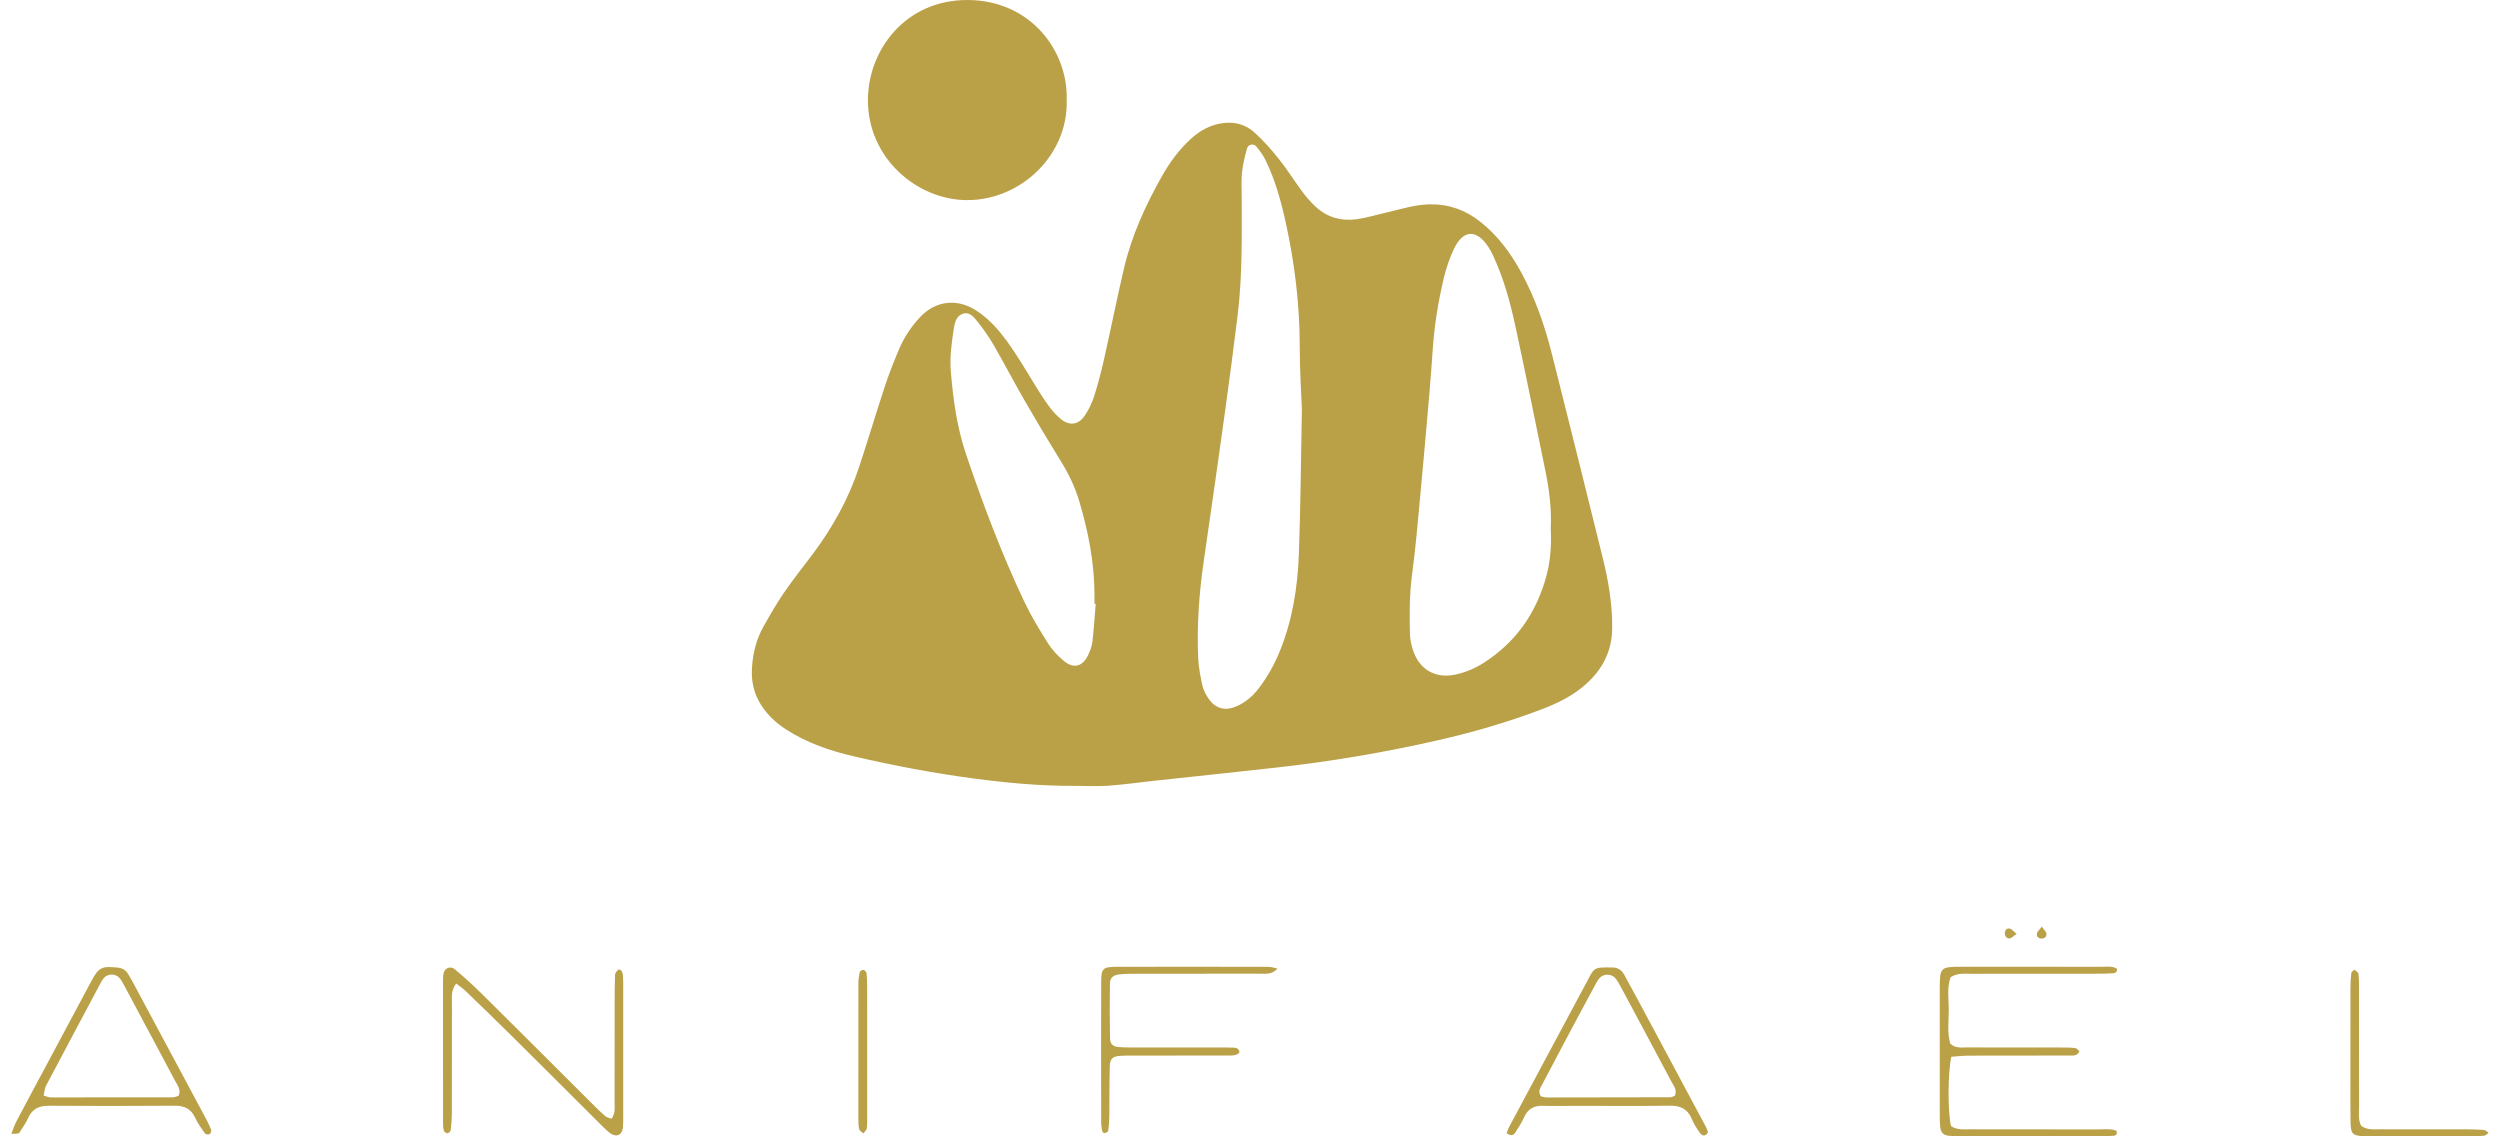<svg width="110" height="50" viewBox="0 0 110 50" fill="none" xmlns="http://www.w3.org/2000/svg">
<g clip-path="url(#clip0_226_1377)">
<path d="M70.532 24.593C69.797 21.596 69.043 18.603 68.292 15.609C67.978 14.355 67.56 13.139 66.941 11.999C66.474 11.136 65.898 10.359 65.122 9.748C64.47 9.235 63.737 8.975 62.898 8.991C62.257 9.003 61.659 9.2 61.046 9.34C60.598 9.442 60.155 9.581 59.701 9.645C59.022 9.74 58.397 9.57 57.885 9.092C57.674 8.895 57.479 8.674 57.306 8.441C56.958 7.973 56.651 7.474 56.288 7.019C55.957 6.602 55.603 6.196 55.209 5.841C54.752 5.427 54.196 5.314 53.58 5.458C53.113 5.568 52.731 5.806 52.387 6.121C51.881 6.584 51.476 7.132 51.14 7.726C50.406 9.021 49.79 10.37 49.451 11.825C49.142 13.151 48.875 14.486 48.576 15.813C48.453 16.358 48.313 16.9 48.143 17.431C48.048 17.729 47.907 18.021 47.734 18.28C47.455 18.7 47.06 18.75 46.676 18.437C46.509 18.3 46.357 18.137 46.224 17.965C46.045 17.736 45.883 17.492 45.728 17.246C45.366 16.67 45.027 16.078 44.65 15.512C44.178 14.802 43.671 14.118 42.934 13.65C42.103 13.122 41.164 13.23 40.489 13.949C40.104 14.358 39.79 14.824 39.569 15.342C39.35 15.856 39.141 16.375 38.965 16.905C38.569 18.106 38.206 19.317 37.812 20.517C37.353 21.916 36.651 23.189 35.77 24.365C35.348 24.929 34.906 25.48 34.508 26.06C34.178 26.539 33.887 27.046 33.601 27.553C33.286 28.111 33.13 28.719 33.088 29.361C33.048 29.965 33.166 30.519 33.494 31.028C33.776 31.465 34.146 31.809 34.579 32.09C35.508 32.695 36.542 33.041 37.607 33.288C39.33 33.687 41.067 34.017 42.821 34.25C44.312 34.448 45.806 34.588 47.31 34.578C47.794 34.578 48.281 34.606 48.763 34.572C49.439 34.523 50.111 34.427 50.786 34.354C52.592 34.158 54.398 33.97 56.204 33.768C58.589 33.501 60.952 33.101 63.292 32.566C64.829 32.215 66.342 31.775 67.817 31.216C68.523 30.949 69.2 30.619 69.771 30.112C70.515 29.451 70.93 28.643 70.937 27.621C70.944 26.589 70.776 25.585 70.532 24.593ZM48.067 28.235C48.045 28.424 47.973 28.613 47.894 28.789C47.652 29.332 47.242 29.448 46.798 29.072C46.542 28.856 46.3 28.601 46.121 28.319C45.746 27.725 45.377 27.121 45.076 26.488C44.076 24.381 43.256 22.201 42.508 19.993C42.108 18.81 41.939 17.587 41.837 16.351C41.784 15.718 41.869 15.09 41.966 14.466C42.008 14.199 42.072 13.911 42.354 13.81C42.663 13.7 42.853 13.954 43.013 14.155C43.269 14.476 43.509 14.815 43.715 15.171C44.188 15.99 44.625 16.83 45.098 17.65C45.619 18.552 46.153 19.448 46.702 20.334C47.037 20.875 47.304 21.443 47.486 22.05C47.885 23.381 48.147 24.735 48.158 26.131C48.16 26.277 48.158 26.422 48.158 26.568C48.176 26.569 48.194 26.57 48.211 26.57C48.165 27.125 48.129 27.682 48.067 28.235ZM57.149 24.408C57.093 25.868 56.864 27.306 56.303 28.674C56.071 29.24 55.776 29.767 55.41 30.254C55.143 30.608 54.822 30.897 54.41 31.076C53.919 31.289 53.505 31.196 53.193 30.764C53.068 30.591 52.958 30.386 52.91 30.18C52.819 29.779 52.74 29.37 52.721 28.961C52.657 27.525 52.76 26.097 52.967 24.675C53.286 22.489 53.598 20.302 53.901 18.114C54.098 16.696 54.284 15.275 54.458 13.854C54.668 12.137 54.635 10.41 54.635 8.685C54.634 8.321 54.61 7.953 54.648 7.592C54.686 7.234 54.771 6.878 54.869 6.53C54.921 6.345 55.16 6.301 55.28 6.446C55.432 6.632 55.578 6.83 55.683 7.044C56.112 7.922 56.369 8.859 56.577 9.81C56.966 11.595 57.188 13.397 57.188 15.229C57.188 16.297 57.26 17.364 57.283 17.997C57.236 20.425 57.225 22.418 57.149 24.408ZM68.061 25.269C67.633 26.912 66.74 28.225 65.307 29.15C64.917 29.401 64.495 29.584 64.041 29.681C63.16 29.871 62.451 29.465 62.171 28.602C62.097 28.373 62.042 28.129 62.037 27.89C62.016 27.017 62.014 26.145 62.132 25.273C62.285 24.143 62.379 23.005 62.486 21.869C62.624 20.395 62.754 18.92 62.882 17.445C62.942 16.743 62.995 16.041 63.043 15.338C63.115 14.294 63.282 13.264 63.524 12.248C63.631 11.803 63.779 11.357 63.976 10.945C64.382 10.1 64.968 10.075 65.487 10.865C65.645 11.106 65.759 11.379 65.872 11.647C66.279 12.613 66.525 13.63 66.742 14.651C67.173 16.668 67.583 18.69 67.996 20.711C68.167 21.546 68.274 22.388 68.233 23.239C68.263 23.926 68.234 24.605 68.061 25.269Z" fill="#BAA046"/>
<path d="M46.934 4.418C47.002 6.803 44.938 8.811 42.547 8.805C40.359 8.799 38.169 6.962 38.189 4.377C38.206 2.177 39.856 -0.015 42.588 -0C45.363 0.016 47.012 2.265 46.934 4.418Z" fill="#BAA046"/>
<path d="M27.422 43.343C27.423 45.289 27.423 47.233 27.422 49.178C27.422 49.324 27.423 49.471 27.408 49.615C27.372 49.948 27.112 50.059 26.838 49.852C26.684 49.735 26.548 49.594 26.41 49.458C25.12 48.174 23.834 46.886 22.541 45.605C21.852 44.922 21.153 44.248 20.455 43.574C20.354 43.477 20.233 43.401 20.07 43.276C19.839 43.587 19.886 43.863 19.886 44.122C19.881 45.752 19.885 47.38 19.881 49.009C19.88 49.251 19.861 49.494 19.831 49.734C19.824 49.785 19.738 49.86 19.685 49.863C19.633 49.866 19.544 49.8 19.529 49.748C19.498 49.633 19.494 49.508 19.494 49.388C19.493 47.321 19.493 45.254 19.493 43.188C19.493 43.091 19.492 42.993 19.503 42.896C19.534 42.604 19.797 42.468 20.024 42.658C20.452 43.016 20.863 43.394 21.259 43.786C22.88 45.391 24.492 47.005 26.108 48.615C26.28 48.786 26.453 48.958 26.636 49.115C26.701 49.17 26.801 49.184 26.907 49.225C27.087 48.987 27.042 48.738 27.042 48.505C27.047 47.047 27.044 45.588 27.045 44.129C27.046 43.716 27.045 43.302 27.062 42.89C27.066 42.813 27.14 42.719 27.208 42.671C27.284 42.616 27.396 42.745 27.408 42.906C27.419 43.052 27.422 43.198 27.422 43.343Z" fill="#BAA046"/>
<path d="M93.125 49.755C93.174 49.91 93.1 49.965 92.997 49.974C92.805 49.99 92.611 49.998 92.418 49.999C90.383 50 88.348 50 86.314 49.998C86.121 49.998 85.926 49.995 85.734 49.972C85.504 49.945 85.399 49.831 85.371 49.59C85.351 49.422 85.35 49.25 85.35 49.081C85.349 47.209 85.347 45.337 85.35 43.465C85.352 42.568 85.382 42.538 86.303 42.537C88.362 42.533 90.421 42.534 92.48 42.538C92.709 42.538 92.953 42.494 93.149 42.63C93.15 42.813 93.036 42.821 92.948 42.826C92.707 42.841 92.464 42.843 92.222 42.843C90.406 42.845 88.589 42.842 86.773 42.846C86.462 42.847 86.14 42.799 85.828 42.996C85.652 43.471 85.751 43.985 85.746 44.487C85.741 44.968 85.674 45.456 85.812 45.92C86.048 46.142 86.327 46.084 86.585 46.086C87.942 46.092 89.298 46.088 90.654 46.09C90.872 46.09 91.091 46.09 91.307 46.114C91.377 46.122 91.438 46.207 91.496 46.251C91.398 46.469 91.239 46.441 91.101 46.442C90.447 46.447 89.793 46.446 89.139 46.446C88.291 46.447 87.444 46.443 86.596 46.449C86.359 46.451 86.122 46.479 85.859 46.497C85.696 47.223 85.702 48.985 85.847 49.551C86.129 49.737 86.452 49.688 86.762 49.689C88.627 49.694 90.493 49.69 92.358 49.694C92.618 49.694 92.888 49.653 93.125 49.755Z" fill="#BAA046"/>
<path d="M9.295 49.735C9.241 49.575 9.168 49.42 9.088 49.271C8 47.236 6.91 45.203 5.82 43.17C5.763 43.063 5.697 42.961 5.636 42.856C5.529 42.674 5.37 42.592 5.16 42.572C4.469 42.503 4.342 42.565 4.01 43.186C3.333 44.449 2.659 45.713 1.984 46.976C1.56 47.769 1.133 48.559 0.715 49.354C0.63 49.517 0.576 49.697 0.5 49.888C0.819 49.881 0.825 49.885 0.862 49.824C0.99 49.618 1.138 49.42 1.234 49.2C1.415 48.783 1.722 48.65 2.157 48.653C3.998 48.665 5.839 48.666 7.68 48.651C8.12 48.648 8.414 48.79 8.598 49.202C8.706 49.442 8.869 49.658 9.022 49.875C9.05 49.914 9.164 49.93 9.215 49.906C9.261 49.885 9.31 49.781 9.295 49.735ZM7.862 48.212C7.786 48.234 7.696 48.282 7.606 48.282C5.816 48.287 4.026 48.288 2.236 48.285C2.145 48.285 2.054 48.242 1.924 48.209C1.957 48.053 1.957 47.903 2.018 47.787C2.81 46.285 3.609 44.787 4.408 43.289C4.454 43.204 4.5 43.116 4.56 43.042C4.736 42.828 5.085 42.825 5.262 43.037C5.339 43.129 5.399 43.237 5.456 43.343C6.211 44.754 6.967 46.166 7.717 47.58C7.815 47.765 7.97 47.946 7.862 48.212Z" fill="#BAA046"/>
<path d="M75.052 49.566C74.079 47.746 73.105 45.928 72.13 44.11C71.912 43.703 71.688 43.3 71.469 42.895C71.355 42.685 71.193 42.573 70.947 42.569C70.089 42.554 70.154 42.579 69.814 43.213C68.679 45.331 67.544 47.449 66.411 49.568C66.367 49.65 66.339 49.743 66.292 49.861C66.477 49.99 66.595 49.954 66.665 49.846C66.81 49.623 66.953 49.395 67.064 49.154C67.226 48.802 67.478 48.645 67.865 48.656C68.397 48.669 68.93 48.657 69.463 48.657C70.795 48.657 72.127 48.671 73.458 48.65C73.926 48.642 74.248 48.78 74.435 49.227C74.527 49.449 74.657 49.66 74.8 49.853C74.891 49.977 75.034 50.03 75.154 49.815C75.124 49.741 75.097 49.649 75.052 49.566ZM73.699 48.205C73.639 48.229 73.573 48.278 73.507 48.279C71.689 48.285 69.871 48.288 68.053 48.288C67.96 48.288 67.868 48.252 67.798 48.237C67.647 47.999 67.796 47.834 67.88 47.672C68.399 46.681 68.925 45.695 69.45 44.708C69.679 44.279 69.909 43.851 70.141 43.424C70.211 43.296 70.276 43.163 70.367 43.051C70.542 42.835 70.896 42.83 71.073 43.039C71.167 43.149 71.238 43.279 71.307 43.407C72.054 44.799 72.8 46.191 73.54 47.587C73.638 47.772 73.802 47.951 73.699 48.205Z" fill="#BAA046"/>
<path d="M56.209 42.617C55.961 42.894 55.689 42.84 55.431 42.841C53.613 42.846 51.796 42.843 49.978 42.845C49.736 42.845 49.492 42.846 49.253 42.873C48.975 42.904 48.841 43.022 48.837 43.288C48.823 44.09 48.825 44.892 48.842 45.694C48.847 45.938 48.973 46.045 49.207 46.069C49.399 46.089 49.594 46.088 49.788 46.088C51.072 46.09 52.356 46.089 53.641 46.089C53.81 46.089 53.98 46.083 54.15 46.094C54.287 46.102 54.447 46.063 54.526 46.236C54.575 46.343 54.412 46.442 54.145 46.442C52.74 46.447 51.334 46.445 49.929 46.447C49.711 46.447 49.492 46.442 49.275 46.459C48.958 46.482 48.84 46.586 48.83 46.918C48.81 47.648 48.82 48.377 48.811 49.107C48.808 49.324 48.792 49.542 48.762 49.758C48.756 49.8 48.661 49.842 48.601 49.858C48.575 49.865 48.508 49.81 48.5 49.774C48.473 49.658 48.453 49.537 48.452 49.417C48.449 47.351 48.447 45.283 48.452 43.216C48.454 42.614 48.519 42.542 49.123 42.54C51.352 42.533 53.581 42.536 55.811 42.541C55.944 42.541 56.076 42.591 56.209 42.617Z" fill="#BAA046"/>
<path d="M109.5 49.844C109.417 49.902 109.367 49.964 109.311 49.969C109.119 49.99 108.925 49.998 108.732 49.998C107.278 50.001 105.825 50 104.371 49.999C104.25 49.999 104.129 50.002 104.008 49.995C103.511 49.967 103.433 49.895 103.424 49.373C103.411 48.668 103.419 47.963 103.419 47.258C103.418 45.994 103.417 44.729 103.42 43.465C103.421 43.247 103.432 43.028 103.458 42.812C103.464 42.758 103.545 42.712 103.592 42.663C103.654 42.723 103.76 42.776 103.769 42.843C103.797 43.058 103.796 43.279 103.796 43.497C103.797 45.223 103.794 46.949 103.799 48.675C103.8 48.963 103.748 49.26 103.89 49.532C104.146 49.731 104.446 49.688 104.732 49.689C106.04 49.694 107.348 49.69 108.656 49.692C108.874 49.693 109.092 49.701 109.308 49.721C109.364 49.726 109.415 49.788 109.5 49.844Z" fill="#BAA046"/>
<path d="M38.139 49.651C38.128 49.729 38.041 49.798 37.989 49.871C37.926 49.811 37.827 49.761 37.807 49.689C37.77 49.551 37.769 49.401 37.768 49.257C37.766 47.266 37.766 45.275 37.769 43.283C37.77 43.115 37.79 42.945 37.825 42.781C37.835 42.732 37.933 42.667 37.983 42.672C38.037 42.678 38.118 42.754 38.125 42.808C38.149 42.999 38.155 43.194 38.155 43.388C38.158 44.359 38.156 45.331 38.156 46.302C38.156 47.273 38.157 48.147 38.156 49.07C38.156 49.264 38.164 49.459 38.139 49.651Z" fill="#BAA046"/>
<path d="M88.731 41.09C88.591 41.185 88.511 41.281 88.423 41.289C88.294 41.301 88.216 41.197 88.21 41.061C88.204 40.936 88.316 40.82 88.436 40.859C88.527 40.888 88.598 40.981 88.731 41.09Z" fill="#BAA046"/>
<path d="M89.82 41.297C89.682 41.291 89.596 41.199 89.626 41.069C89.647 40.979 89.74 40.907 89.842 40.772C89.939 40.917 90.035 40.999 90.044 41.09C90.057 41.215 89.958 41.303 89.82 41.297Z" fill="#BAA046"/>
</g>
<defs>
<clipPath id="clip0_226_1377">
<rect width="109" height="50" fill="white" transform="translate(0.5)"/>
</clipPath>
</defs>
</svg>
